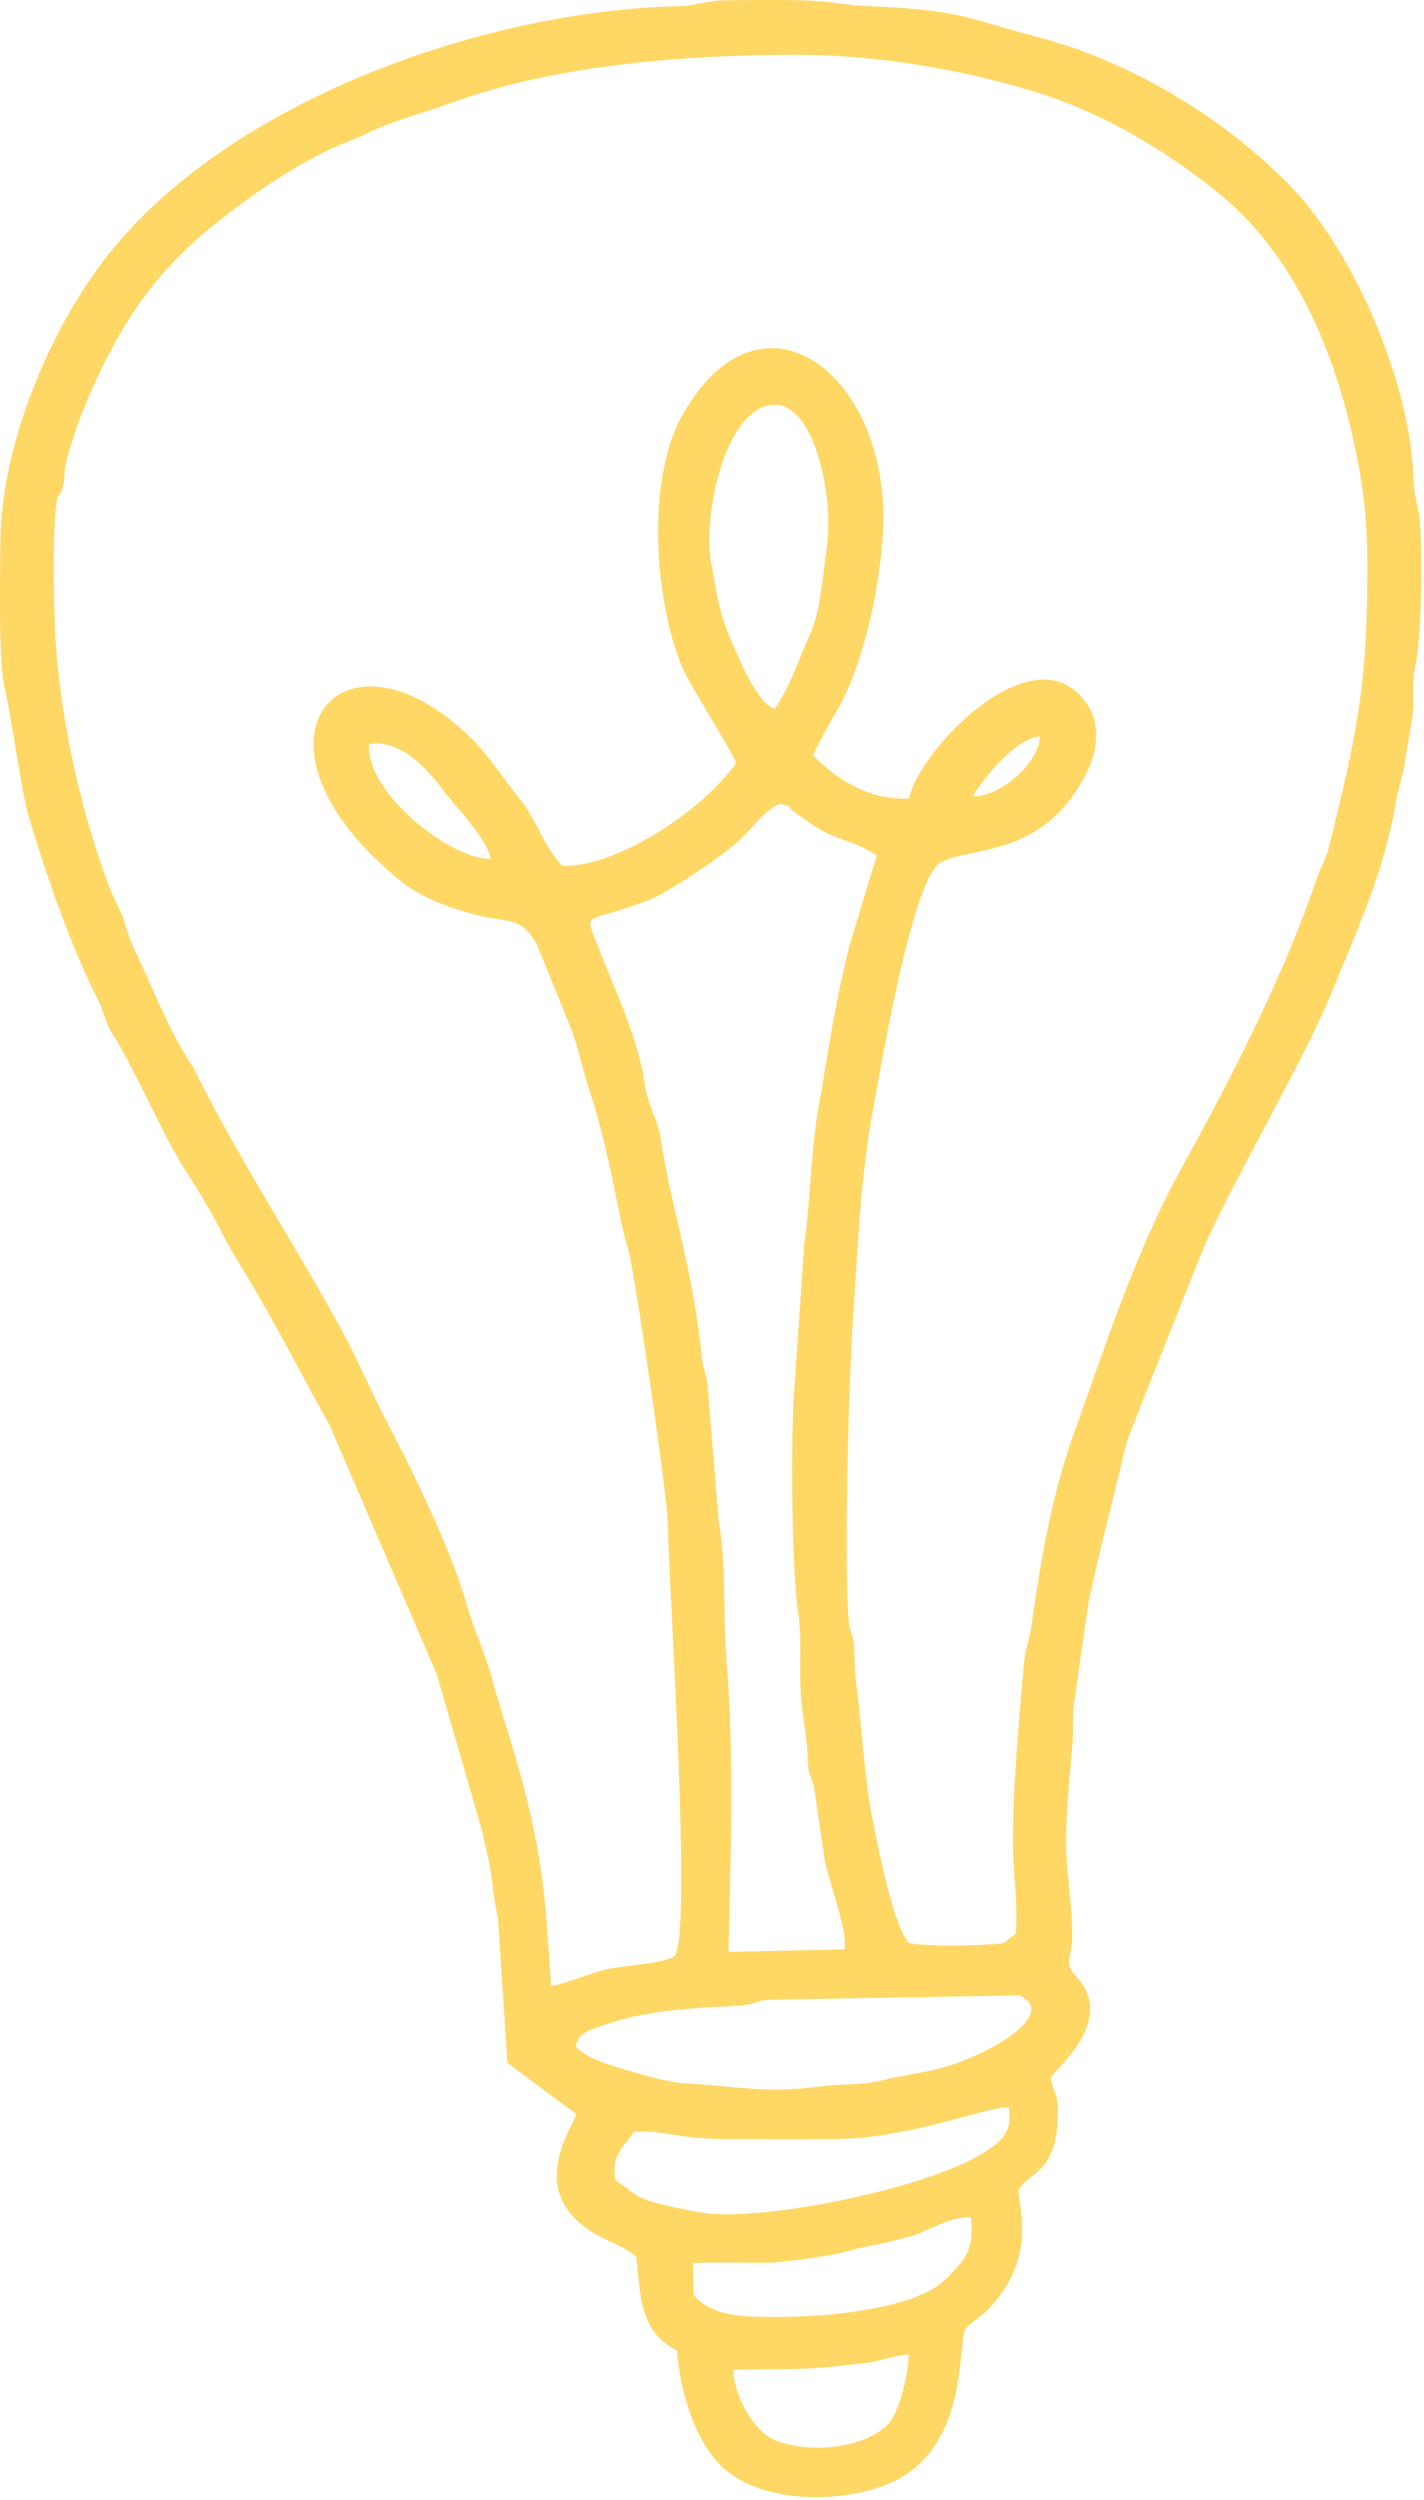 <?xml version="1.0" encoding="UTF-8"?> <svg xmlns="http://www.w3.org/2000/svg" width="217" height="381" viewBox="0 0 217 381" fill="none"><g clip-path="url(#clip0_5323_598)"><path fill-rule="evenodd" clip-rule="evenodd" d="M111.75 361.12C122 360.88 121.28 361.35 132.09 360.06C134.35 359.79 135.82 358.99 138.46 358.8C138.53 361.38 137.06 367.56 135.43 369.31C131.94 373.09 123.45 373.97 118.18 371.88C115.02 370.63 111.9 365.46 111.75 361.12ZM105.7 349.7L105.61 344.86C109.61 344.69 113.56 344.86 117.42 344.79C119.35 344.76 126.79 343.72 128.52 343.21C131.85 342.24 135.23 341.85 138.74 340.79C141.69 339.9 144.56 337.78 147.93 337.89C148.2 340.08 148.11 342.12 147.07 343.92C146.56 344.8 144.35 347.25 143.31 348.02C137.75 352.16 125.07 353.12 117.93 353.07C113.55 353.04 108.52 353.13 105.7 349.69V349.7ZM93.8 332.29C93.02 328.66 94.87 327.24 96.63 324.88C100.9 324.51 102.98 325.97 111.18 325.98C116.38 325.99 121.58 326.01 126.77 325.98C139.2 325.88 150.5 320.87 153.75 321.15C153.96 323.6 154.05 325.3 150.5 327.68C142.27 333.19 119.29 337.9 109.09 337.39C106.52 337.26 102.73 336.37 100.23 335.76C96.56 334.87 96.49 333.9 93.82 332.3L93.8 332.29ZM87.71 311.79C88.3 309.68 89.46 309.42 93.47 308.13C101.36 305.6 111.87 305.96 114.14 305.45C116.1 305.01 115.4 304.79 117.9 304.72L155.34 304.07C161.33 306.79 151.19 312.96 143.67 315.07C140.63 315.92 137.55 316.21 134.55 316.99C131.45 317.79 127.95 317.53 124.73 317.97C116.79 319.05 112.02 317.89 104.41 317.47C101.75 317.32 98.12 316.23 95.56 315.48C93.35 314.83 89.16 313.64 87.7 311.8L87.71 311.79ZM128.71 297.06L111.02 297.43C111.32 282.96 111.89 267.23 110.71 253.03C110.13 246.08 110.74 238.54 109.52 231.86L107.81 210.95C107.64 209.18 107.11 208.63 106.94 206.8C105.69 193.7 102.27 184.03 100.7 173.58C100.25 170.63 98.71 168.41 98.28 165.39C97.22 157.92 93.56 150.59 90.97 143.84C88.91 138.51 89.14 140.98 99.16 137.03C101.88 135.96 110.61 130.09 112.85 127.89C114.5 126.27 116.9 123.1 118.93 122.49C121.79 123.29 119.44 122.51 120.82 123.54C120.91 123.6 121.01 123.71 121.1 123.77L121.71 124.2C127.46 128.64 129.35 127.49 133.61 130.39L129.59 143.6C129.16 145.06 128.74 147.14 128.38 148.69C126.84 155.39 125.99 161.79 124.79 168.41C123.54 175.29 123.52 182.88 122.56 189.65L121.05 211.52C120.52 217.63 120.58 238.85 121.61 245.55C122.18 249.26 121.83 253.36 121.99 257.2C122.16 261.09 122.92 263.81 123.06 267.6C123.17 270.4 123.31 269.97 124.04 272.26L125.57 282.76C126.03 286.26 129.2 293.86 128.7 297.06H128.71ZM56.24 113.38C60.91 112.65 64.89 116.83 67.43 120.29C69.17 122.67 74.51 128.06 74.72 130.87C68.83 131.02 55.75 120.99 56.24 113.38ZM148.28 121.36C148.72 120.24 149.38 119.69 150.03 118.79C151.61 116.61 155.49 112.47 158.46 112.2C158.5 116 152.62 121.42 148.28 121.36ZM118.04 108.02C115.36 107.1 112.83 100.76 111.69 98.24C109.61 93.65 109.25 90.53 108.33 85.52C107.18 79.26 110.01 64.08 116.57 61.92C123.71 59.56 127.23 74.94 125.95 83.69C125.31 88.07 125.12 93.12 123.23 97.14C121.61 100.62 120.35 104.86 118.03 108.02H118.04ZM112.13 116.33C107.42 123.15 94.33 132.14 85.7 131.96C82.93 129.15 81.64 124.72 79.27 121.83C76.94 118.99 74.69 115.36 71.9 112.6C51.95 92.84 34.81 113.35 61.41 134.52C64.42 136.91 69.08 138.58 73.03 139.53C77.69 140.64 79.23 139.73 81.54 143.45C81.6 143.55 81.69 143.68 81.75 143.78L86.98 156.62C88.22 159.76 88.63 162.54 89.64 165.54C92.93 175.33 94.38 186.36 95.7 190.26C96.55 192.78 101.69 227.64 101.77 232.23C101.93 242.36 105.57 295.23 102.75 298.12C101.21 299.19 95.11 299.53 92.65 300.04C90.69 300.45 85.06 302.68 83.98 302.6C83.25 292.61 83.19 287.26 81.04 277.4C79.24 269.12 76.95 262.94 74.79 255.15C73.85 251.76 72.17 248.2 71.21 244.79C68.68 235.78 62.47 223.33 58.01 214.84L53.44 205.31C46.6 192.11 36.68 177.39 29.7 163.11L29.33 162.46C29.27 162.36 29.17 162.25 29.11 162.16C25.75 157.03 23.46 150.96 20.87 145.48C19.68 142.98 19.68 142.74 18.82 140.09C18.38 138.75 17.34 136.93 16.78 135.46C11.95 122.82 8.71 107.44 8.31 94.02C8.18 89.72 8 80.67 8.65 76.44C8.89 74.9 9.1 75.97 9.6 74.11C9.91 72.98 9.77 71.81 10.02 70.71C11.65 63.77 15.84 54.6 19.78 48.41C23.52 42.54 28.03 37.86 33.28 33.72C38.48 29.62 44.56 25.42 50.65 22.58L55.42 20.58C59.46 18.49 64.53 17.23 68.75 15.69C84.67 9.85 104.56 8.34 121.56 8.35C133.53 8.35 146.91 10.59 158.4 14.21C168.36 17.35 178.24 23.29 186.02 29.71C196.89 38.67 202.91 52.46 206.06 66.26C208.32 76.12 208.51 81.65 208.3 92.46C208.02 107.04 205.74 115.95 202.47 129.29C202.09 130.81 201.2 132.31 200.62 134.01C195.43 149.14 187.84 163.84 180.08 177.94C172.95 190.91 168.54 204.87 163.56 218.7C160.25 227.9 158.51 238.28 157.18 247.77C156.92 249.62 156.18 251.59 156.02 253.59C155.3 262.28 154.37 271.81 154.35 280.58C154.35 285.4 155.15 289.75 154.81 294.61L152.9 296.12C149.92 296.49 141.18 296.73 138.47 296.06C136.17 293.46 133.94 282.05 133.07 277.83C131.69 271.07 131.42 263.72 130.53 256.96C130.26 254.91 130.23 253.53 130.18 251.45C130.11 248.82 129.51 249.27 129.32 246.81C128.62 237.63 129.32 210.48 130.01 200.55C130.75 189.86 131.14 178.95 133.15 168.48C133.99 164.09 138.96 133.88 143.31 131.46C147.94 128.88 158.99 130.91 165.62 117.7C167.16 114.63 167.8 110.65 165.81 107.54C158.01 95.35 139.86 114.41 138.54 121.69C132.57 121.93 127.8 119.02 123.86 115.09C124.87 113.08 126.14 110.61 127.54 108.26C131.66 101.33 134.14 89.11 134.56 81.02C135.78 57.36 116.26 41.94 104.12 63.01C98.29 73.13 99.82 91.99 104.02 101.8C105.26 104.69 112.06 115.23 112.15 116.33H112.13ZM77.32 314.35L87.8 322.15C87.55 323.87 79.42 334.27 91.21 340.7C93.17 341.77 95.57 342.53 96.99 343.98C97.59 349.9 97.53 355.42 103.17 358.17C103.55 363.66 105.43 370.77 109.24 375.09C115.3 381.92 128.96 381.56 136.07 378.19C147.59 372.74 145.94 357.42 147.09 354.9C148.49 353.47 149.48 353.08 150.9 351.56C158.66 343.23 154.64 334.89 155.3 333.6C156.59 331.05 161.33 331.3 161.2 321.62C161.15 318.49 160.42 318.89 160.12 316.5C162.97 313.43 169.55 307.05 163.93 301.11C162.03 299.1 163.36 298.11 163.39 295.15C163.46 290.21 162.44 285.49 162.46 280.59C162.48 275.37 162.98 271.06 163.42 265.98C163.62 263.64 163.38 261.17 163.76 258.92L165.72 245.27C165.94 243.33 166.67 241.02 167.02 238.91L171.67 219.88C172.29 218.12 173.16 216.07 173.76 214.39L182.51 192.41C182.86 191.62 183.25 190.61 183.59 189.83C187.72 180.25 198.9 161.24 203.03 151.01C207.03 141.11 210.91 132.93 212.74 122.08C213.12 119.81 213.91 117.93 214.13 115.86L215.24 109.24C215.53 106.79 215.13 103.96 215.66 101.62C216.65 97.27 216.8 84.51 216.36 79.43C216.13 76.8 215.46 75.83 215.38 72.77C215.02 58.93 206.64 38.98 197.19 28.94C187.18 18.31 172.52 9.44 158.33 5.7C146.45 2.57 146.78 1.59 132.47 0.94C126.74 0.67 127.89 0 117.93 0C115.33 0 112.71 0 110.12 0.07C107.4 0.14 106.06 0.88 103.41 0.94C73.95 1.65 35.92 15.08 17.16 37.98C7.7 49.53 0.16 67.81 0.06 82.56C0.03 86.85 -0.26 100.87 0.7 104.76C1.63 108.56 3.29 120.79 4.4 124.5C7.07 133.43 10.73 144.05 14.92 152.34C15.8 154.09 16.14 156.13 17.33 157.85C19.54 161.04 25.12 173.46 27.92 177.83C29.93 180.96 31.78 183.87 33.54 187.35C35.28 190.79 37.22 193.68 39.23 197.17C43.18 204.01 46.6 210.67 50.27 217.28L66.55 255.11L73.46 278.97C73.89 281.16 74.46 283.05 74.8 285.27C75.13 287.51 75.33 290.17 75.88 292.18L77.32 314.35Z" fill="#FFD764"></path></g><defs><clipPath id="clip0_5323_598"><rect width="216.59" height="380.53" fill="white"></rect></clipPath></defs></svg> 